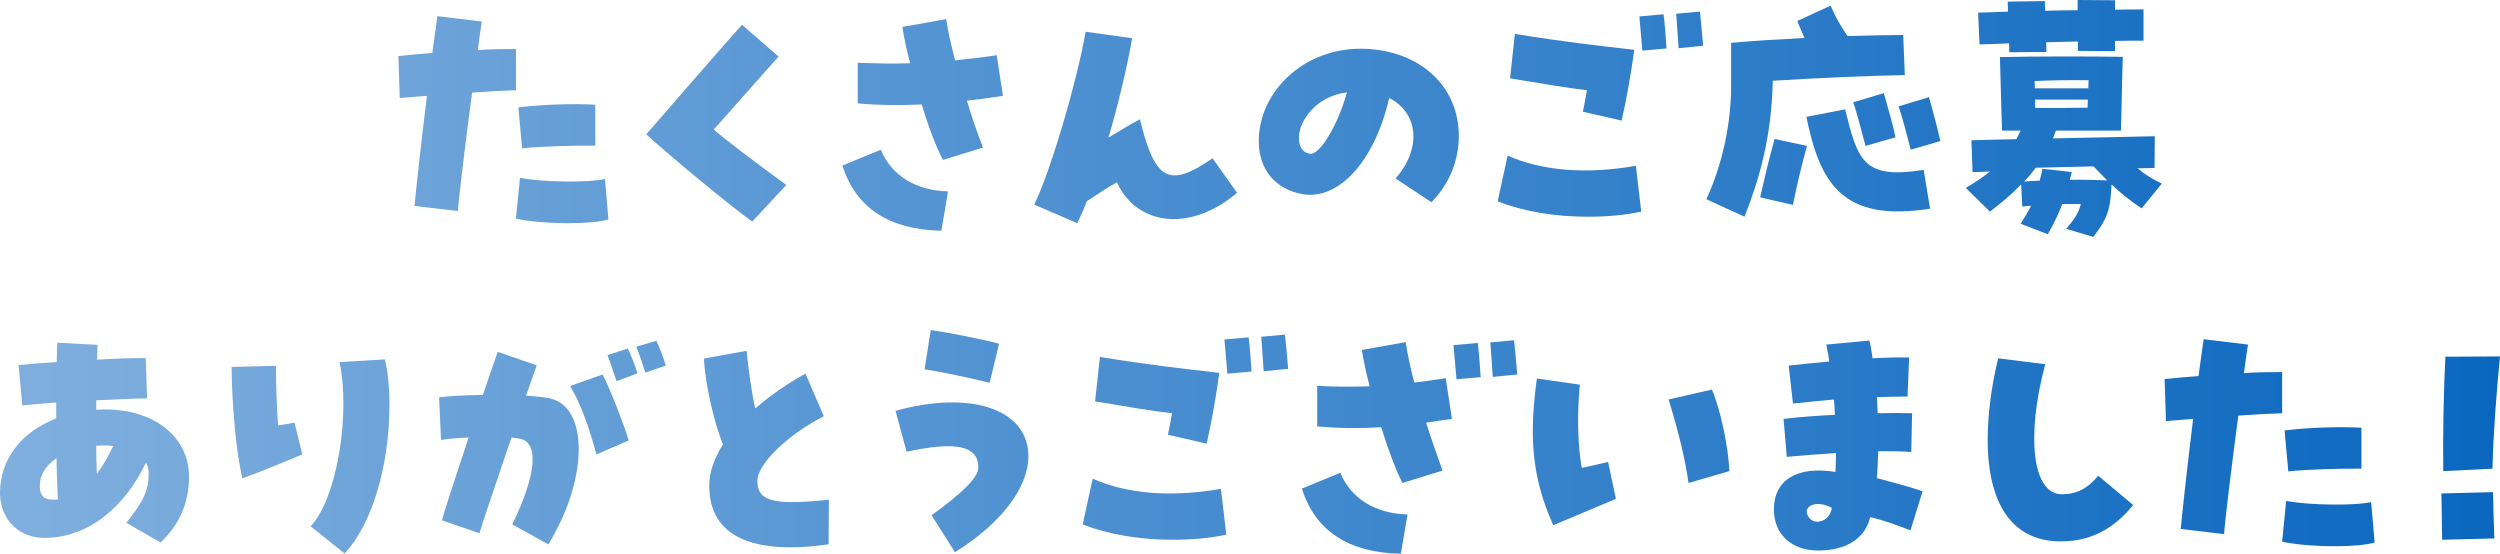 <?xml version="1.0" encoding="UTF-8"?>
<svg id="_レイヤー_2" data-name="レイヤー_2" xmlns="http://www.w3.org/2000/svg" width="465" height="103" xmlns:xlink="http://www.w3.org/1999/xlink" viewBox="0 0 465 103">
  <defs>
    <style>
      .cls-1 {
        fill: url(#_名称未設定グラデーション_249);
      }
    </style>
    <linearGradient id="_名称未設定グラデーション_249" data-name="名称未設定グラデーション 249" x1="0" y1="51.5" x2="465" y2="51.5" gradientUnits="userSpaceOnUse">
      <stop offset="0" stop-color="#80afde"/>
      <stop offset="1" stop-color="#0a67bf"/>
    </linearGradient>
  </defs>
  <g id="_レイアウト" data-name="レイアウト">
    <g>
      <path class="cls-1" d="M77.108,38.308c.2-2.454,1.2-11.468,2.301-20.48-1.701.15-3.401.25-5.052.4l-.25-7.811c2.651-.25,4.602-.451,6.302-.552.55-4.006.8-5.858.95-6.859l8.252,1.001c-.3,1.952-.55,3.706-.75,5.307,2-.151,4.251-.2,7.102-.2v7.661c-2.801.101-5.652.25-8.152.451-1.101,8.213-2.451,19.229-2.651,22.033l-8.052-.952ZM95.963,40.661l.75-7.561c4.501.801,12.703.901,15.804.2l.651,7.512c-1.5.451-4.101.701-7.402.701-3.802,0-7.652-.351-9.803-.852ZM96.414,19.98c4.401-.551,10.452-.751,14.304-.501v7.611c-4.201-.05-10.453.151-13.603.501l-.7-7.611Z"/>
      <path class="cls-1" d="M120.202,24.988c4.651-5.358,13.604-15.674,17.805-20.381l6.801,5.909c-3.151,3.505-9.052,10.266-12.053,13.57,1.651,1.502,7.703,6.109,13.504,10.316l-6.352,6.81c-4.051-2.904-14.804-11.767-19.705-16.223Z"/>
      <path class="cls-1" d="M156.685,30.796l7.152-2.954c1.9,4.758,6.501,7.611,12.502,7.762l-1.25,7.31c-9.752-.2-15.904-4.256-18.404-12.118ZM171.439,19.429c-4.151.2-8.102.151-11.904-.2v-7.561c3.751.15,6.852.2,9.753.1-.651-2.454-1.151-4.807-1.45-6.76l8.152-1.452c.3,2.003.85,4.556,1.651,7.661,3.1-.3,5.551-.601,7.752-.952l1.151,7.562c-2.151.35-4.401.65-6.702.901.9,3.004,2,6.209,3.001,8.714l-7.452,2.303c-1.25-2.354-2.701-6.159-3.951-10.316Z"/>
      <path class="cls-1" d="M192.376,38.057c3.101-6.46,7.852-22.534,9.553-32.149l8.652,1.202c-.8,4.707-2.55,12.219-4.401,18.478,2.901-1.753,4.502-2.704,5.852-3.405,2.751,11.418,5.401,12.87,13.504,7.261l4.551,6.41c-8.402,7.211-18.505,6.36-22.355-1.953-1.701.952-3.351,2.053-5.552,3.505-.5,1.302-1.1,2.654-1.8,4.106l-8.003-3.455Z"/>
      <path class="cls-1" d="M259.586,33.2c4.852-5.559,4.302-12.168-1.2-14.973-2.65,11.668-9.352,19.079-16.154,17.877-5.052-.902-8.102-4.607-8.102-9.865,0-9.114,8.252-17.176,18.905-17.176,10.202,0,18.304,6.31,18.304,16.274,0,4.607-1.85,9.014-5.102,12.269l-6.652-4.407ZM250.534,17.176c-5.702.701-8.852,5.208-8.953,8.363,0,1.152.3,2.754,2.051,3.054,1.8.351,5.201-5.258,6.902-11.417Z"/>
      <path class="cls-1" d="M278.568,37.456l1.851-8.512c6.402,2.854,14.554,3.505,23.856,1.902l1,8.513c-3.001.651-6.302.952-10.003.952-6.051,0-12.003-1.001-16.705-2.855ZM294.423,20.782c.25-1.353.55-2.704.75-4.007-3.901-.45-8.352-1.202-14.304-2.203l.9-8.262c9.652,1.552,14.855,2.103,22.206,2.954-.55,4.056-1.4,9.013-2.35,13.169l-7.202-1.652ZM304.925,3.055l4.502-.401c.25,1.903.449,4.907.55,6.36l-4.501.401c-.101-1.202-.301-3.556-.551-6.36ZM311.777,2.554l4.401-.401c.15,1.252.4,3.856.6,6.36l-4.551.451c-.1-1.853-.35-4.607-.45-6.41Z"/>
      <path class="cls-1" d="M317.386,37.056c3.051-6.66,4.651-14.271,4.602-21.533v-7.561c4.001-.351,8.803-.651,13.654-.902-.45-.952-.851-1.953-1.351-3.155l6.201-2.854c.75,1.802,1.851,3.805,3.151,5.658,3.851-.101,7.452-.2,10.353-.2l.3,7.461c-6.451.1-15.804.501-24.556,1.051-.25,10.616-2.451,18.078-5.252,25.288l-7.102-3.255ZM327.389,36.705c.8-3.505,1.601-7.06,2.701-10.866l6.001,1.302c-1.05,3.856-1.9,7.411-2.6,10.967l-6.102-1.402ZM335.991,21.732l7.202-1.401c2.351,9.564,3.401,13.069,14.604,11.266l1.199,7.211c-16.354,2.603-20.505-4.808-23.006-17.076ZM344.693,19.029l5.702-1.703c.6,2.203,1.75,6.009,2.15,8.212l-5.551,1.602c-.7-2.403-1.5-5.909-2.301-8.111ZM353.146,19.78l5.652-1.703c.6,2.152,1.65,5.959,2.1,8.162l-5.501,1.602c-.651-2.454-1.5-5.859-2.25-8.061Z"/>
      <path class="cls-1" d="M384.341,42.564c1.8-2.203,2.25-3.004,2.701-4.607h-3.451c-.7,1.803-1.5,3.506-2.701,5.609l-5.052-1.953c.8-1.252,1.45-2.303,1.951-3.354l-1.651.15-.199-4.106c-1.751,1.803-3.701,3.455-5.802,5.058l-4.501-4.407c1.701-1.001,3.201-2.003,4.501-3.054-1.151.05-2.25.1-3.251.1l-.2-5.909c2.8-.1,5.602-.15,8.352-.2.3-.551.55-1.051.8-1.602h-3.451c-.149-3.205-.3-11.217-.4-13.671,6.452-.15,16.655-.15,22.856-.05-.149,3.656-.25,11.918-.35,13.721h-12.103c-.15.501-.351.952-.55,1.452,6.402-.151,12.753-.25,18.954-.401l-.05,5.909c-1.05,0-2.1.05-3.151.05,1.2,1.052,2.551,1.903,4.502,2.855l-3.751,4.607c-2.101-1.402-3.952-2.905-5.602-4.458-.2,4.307-.5,6.059-3.401,9.765l-5.001-1.502ZM373.688,8.062c-1.85.1-3.701.151-5.501.2l-.25-5.909c1.701-.05,3.601-.101,5.552-.2,0-.651-.051-1.302-.051-1.852l6.902-.101c0,.501.051,1.102.051,1.802,2.05-.05,4.1-.1,6.051-.1V0l6.952.051v1.753c2.001-.051,3.851-.051,5.302-.051v5.809c-1.701,0-3.451,0-5.302.05v1.903l-6.902-.05v-1.753l-5.902.15c0,.651.051,1.302.051,1.803l-6.902.05c0-.501-.051-1.052-.051-1.653ZM379.39,33.601c.149-.651.35-1.402.5-2.203l5.451.6c-.101.501-.25,1.001-.351,1.452,2.201-.05,4.502,0,6.953.1-.851-.851-1.701-1.702-2.551-2.603-3.6.05-7.202.2-10.752.25-.651.902-1.351,1.753-2.151,2.553l2.901-.15ZM388.442,16.425c0-.551,0-1.051.051-1.502-3.252-.05-6.852,0-10.053.15,0,.401.05.902.05,1.353h9.952ZM388.292,20.031c0-.451.05-1.001.05-1.503h-9.803v1.553c4.101,0,6.451,0,9.753-.05Z"/>
      <path class="cls-1" d="M23.507,97.242c3.251-4.056,4.151-6.109,4.151-9.213,0-.751-.15-1.353-.5-2.003-4.002,8.412-10.703,13.821-18.455,14.02-5.002.2-8.652-3.255-8.703-8.312,0-6.26,3.851-11.317,10.453-13.921v-2.954c-2.551.2-4.852.401-6.302.551l-.7-7.511c2.001-.2,4.552-.401,7.102-.551,0-1.252.05-2.604.101-3.606l7.501.401c-.05.35-.05,1.302-.1,2.754,3.05-.2,6.801-.3,9.052-.3l.251,7.511c-2.001,0-5.652.151-9.453.351v1.753c10.003-.651,17.254,4.606,17.254,12.468,0,4.808-1.8,8.964-5.301,12.219l-6.352-3.656ZM10.753,92.885c-.15-2.804-.2-5.357-.25-7.661-2.05,1.402-3.101,3.155-3.101,5.158,0,1.803.7,2.554,2.501,2.554.55,0,.699,0,.85-.051ZM21.056,82.97c-.901-.15-1.901-.15-3.151-.05,0,.851,0,1.903.101,5.208,1.05-1.352,2.05-3.054,3.05-5.158Z"/>
      <path class="cls-1" d="M43.079,68.248l8.253-.2c-.051,2.303.199,9.013.399,11.067.7-.051,2-.351,3.051-.502l1.45,5.909c-3.451,1.402-6.501,2.755-11.153,4.458-1.1-4.557-1.951-13.371-2-20.732ZM57.783,97.893c4.901-5.208,7.452-20.931,5.352-30.546l8.452-.501c.55,2.203.85,5.158.85,8.462,0,11.417-3.3,22.334-8.352,27.641l-6.301-5.057Z"/>
      <path class="cls-1" d="M95.28,97.542c4.452-9.114,5.102-15.323,1.301-15.974-.4-.05-.901-.15-1.45-.2-2.701,7.962-5.652,16.624-5.951,17.826l-6.953-2.404c.15-.851,1.551-5.208,4.952-15.422-2.301.1-4.101.3-5.151.45l-.351-7.912c1.951-.25,4.751-.4,8.152-.45.901-2.654,2.101-6.21,2.751-8.012l7.252,2.504c-.3.852-1.2,3.455-2,5.658,1.75.101,3.151.25,4.251.451,7.452,1.402,7.402,15.022-.1,27.19l-6.703-3.706ZM106.033,71.804l6.052-2.153c1.2,2.253,3.901,9.064,4.851,12.269l-6.001,2.603c-1.5-5.608-3.101-9.764-4.901-12.718ZM112.984,66.045l3.752-1.201c.399.551,1.6,3.605,1.8,4.606l-3.851,1.452c-.35-.952-1.4-4.256-1.701-4.858ZM118.336,64.493l3.751-1.101c.5,1.001,1.301,3.104,1.75,4.606l-3.801,1.303c-.3-.902-1.151-3.606-1.701-4.808Z"/>
      <path class="cls-1" d="M131.917,90.331c0-2.454.851-4.907,2.55-7.661-1.75-4.357-3.251-11.166-3.551-15.974l7.952-1.452c.351,3.606,1,8.162,1.601,10.717,2.8-2.404,6.201-4.758,9.352-6.459l3.401,7.912c-6.752,3.455-12.354,8.913-12.354,12.017,0,3.806,2.951,4.607,13.304,3.506l-.051,8.312c-2.951.401-5.201.552-7.102.552-9.952,0-15.104-3.906-15.104-11.468Z"/>
      <path class="cls-1" d="M173.271,95.839c5.951-4.306,8.702-7.11,8.702-8.863,0-4.056-4.051-4.957-13.353-2.954l-2.05-7.611c14.153-3.906,24.706-.25,24.706,8.462,0,5.859-5.102,12.519-13.653,17.826l-4.351-6.86ZM171.971,68.699l1.15-7.31c3.201.45,10.303,1.852,12.704,2.553l-1.75,7.26c-2.851-.751-9.803-2.203-12.103-2.504Z"/>
      <path class="cls-1" d="M201.386,97.542l1.85-8.512c6.402,2.854,14.554,3.505,23.856,1.902l1,8.513c-3.001.651-6.301.952-10.002.952-6.052,0-12.003-1.001-16.705-2.855ZM217.24,80.868c.25-1.353.55-2.704.75-4.007-3.901-.45-8.352-1.202-14.304-2.203l.901-8.262c9.652,1.552,14.854,2.103,22.206,2.954-.55,4.056-1.401,9.013-2.351,13.169l-7.202-1.652ZM227.743,63.141l4.501-.401c.25,1.903.45,4.907.55,6.36l-4.501.401c-.1-1.202-.3-3.556-.55-6.36ZM234.595,62.64l4.401-.401c.149,1.252.399,3.856.6,6.36l-4.552.451c-.1-1.853-.35-4.607-.449-6.41Z"/>
      <path class="cls-1" d="M242.149,90.882l7.152-2.954c1.901,4.758,6.502,7.611,12.503,7.762l-1.25,7.31c-9.753-.2-15.905-4.256-18.405-12.118ZM256.903,79.465c-4.101.25-7.902.2-11.903-.151v-7.561c2.8.2,5.801.2,9.752.1-.65-2.504-1.15-4.858-1.45-6.76l8.152-1.452c.351,2.303.901,4.907,1.601,7.511,1.901-.2,3.801-.501,5.852-.801l1.15,7.562c-1.7.25-3.3.45-4.801.7,1.05,3.306,2.201,6.56,3.05,8.914l-7.452,2.303c-1.2-2.354-2.651-6.159-3.951-10.365ZM270.357,64.192l4.501-.401c.25,1.903.45,4.907.55,6.36l-4.501.401c-.101-1.202-.3-3.556-.55-6.36ZM277.208,63.692l4.401-.401c.15,1.252.4,3.856.601,6.36l-4.552.451c-.1-1.853-.35-4.607-.45-6.41Z"/>
      <path class="cls-1" d="M285.102,80.167c0-2.905.25-6.059.751-9.765l8.002,1.152c-.55,5.408-.4,11.267.35,15.473,1.751-.351,3.101-.701,4.901-1.102l1.45,6.86c-3.85,1.653-7.902,3.305-11.653,4.907-2.651-5.959-3.802-11.267-3.802-17.526ZM310.359,74.308l8.052-1.853c1.55,3.506,3.1,10.766,3.251,15.173l-7.602,2.203c-.5-3.856-1.8-9.414-3.701-15.523Z"/>
      <path class="cls-1" d="M329.942,94.788c0-5.508,4.301-8.162,11.452-7.01.1-1.953.1-2.905.1-3.506-3.05.2-5.951.401-9.152.701l-.6-7.06c3.001-.351,6.201-.601,9.553-.751-.051-1.452-.101-2.153-.2-2.855-2.751.25-5.251.501-7.602.751l-.8-7.061c2.3-.25,4.751-.501,7.551-.751-.1-.901-.3-1.802-.55-3.154l8.003-.751c.25.951.449,2.053.6,3.305,2.5-.151,4.901-.2,6.802-.151l-.301,7.261c-1.7,0-3.65.05-5.701.1.051,1.001.101,2.003.15,3.004,2.451-.05,4.651-.05,6.402,0l-.15,7.211c-1.85-.151-3.951-.151-6.152-.151-.05,1.502-.1,3.155-.25,5.007,3.151.852,6.302,1.653,8.503,2.454l-2.25,7.261c-2.301-.852-4.451-1.753-7.502-2.454-.9,3.956-4.451,6.209-9.702,6.209-4.852,0-8.202-3.004-8.202-7.611ZM338.043,97.041c1.251,0,2.551-1.051,2.651-2.603-.9-.501-1.85-.701-2.6-.701-1.601.05-2.601,1.051-1.701,2.404.399.6,1.0.901,1.65.901Z"/>
      <path class="cls-1" d="M369.71,81.818c0-4.606.651-9.814,1.951-15.172l8.753,1.101c-3.601,13.421-2.401,24.187,3.1,24.187,2.701,0,4.802-1.052,6.752-3.456l6.501,5.459c-3.751,4.606-8.052,6.76-13.504,6.76-8.752,0-13.553-6.66-13.553-18.879Z"/>
      <path class="cls-1" d="M405.622,98.394c.199-2.454,1.199-11.468,2.3-20.48-1.701.15-3.401.25-5.052.4l-.25-7.811c2.651-.25,4.602-.451,6.302-.552.55-4.006.8-5.858.95-6.859l8.252,1.001c-.3,1.952-.55,3.706-.75,5.307,2-.151,4.252-.2,7.102-.2v7.661c-2.8.101-5.652.25-8.152.451-1.1,8.213-2.451,19.229-2.651,22.033l-8.051-.952ZM424.476,100.747l.75-7.561c4.501.801,12.704.901,15.804.2l.651,7.512c-1.5.451-4.101.701-7.402.701-3.802,0-7.652-.351-9.803-.852ZM424.927,80.066c4.401-.551,10.452-.751,14.304-.501v7.611c-4.201-.05-10.452.151-13.603.501l-.7-7.611Z"/>
      <path class="cls-1" d="M454.096,91.784l9.603-.25c.101,3.405.101,5.208.25,8.613l-9.702.25c-.1-3.355-.05-5.208-.15-8.613ZM454.847,66.346l10.153-.05c-.651,6.609-1.25,14.27-1.401,20.88l-9.152.451c-.101-7.061.1-15.774.399-21.281Z"/>
    </g>
  </g>
</svg>